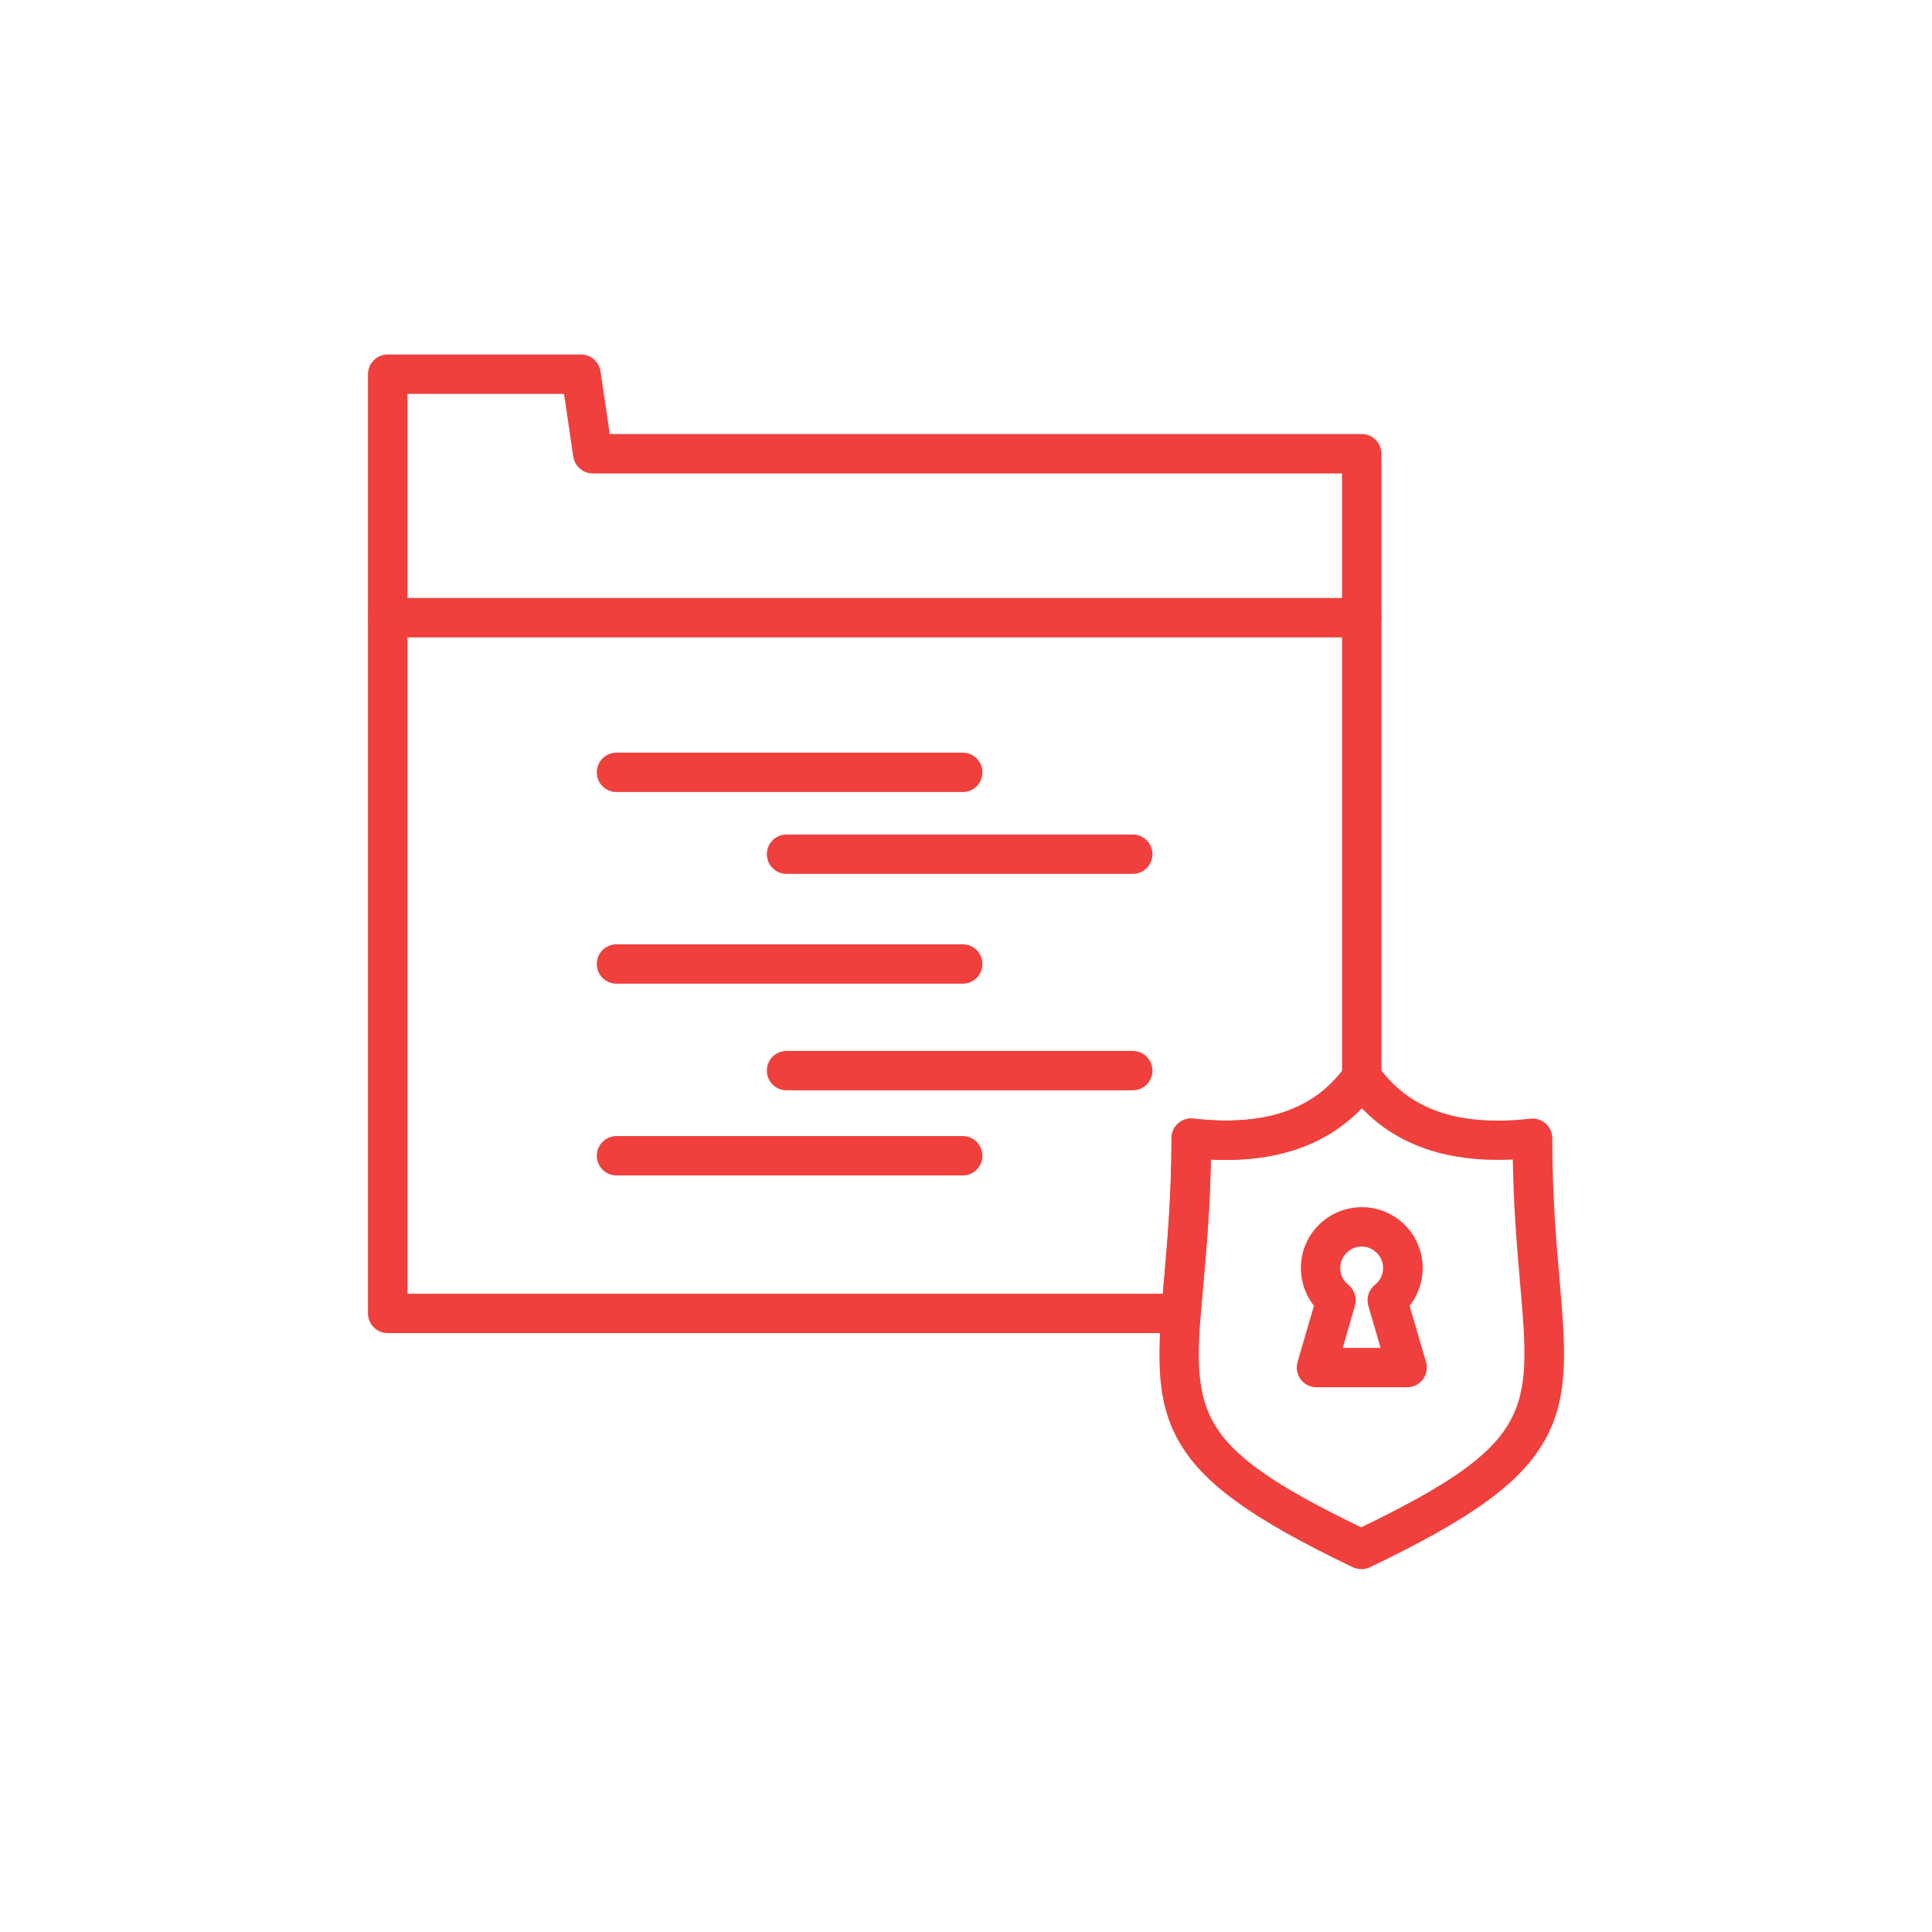 <svg xmlns="http://www.w3.org/2000/svg" width="142" height="142" viewBox="0 0 142 142" fill="none"><path d="M86.799 97.981H28.493C27.694 97.981 27.046 97.333 27.046 96.534V27.502C27.046 26.702 27.694 26.055 28.493 26.055H42.701C43.419 26.055 44.026 26.581 44.138 27.289L44.816 31.904H100.086C100.885 31.904 101.533 32.551 101.533 33.351V79.2C101.533 79.504 101.442 79.797 101.26 80.04C98.79 83.501 95.046 85.251 90.118 85.251C89.754 85.251 89.38 85.251 88.995 85.221C88.935 88.864 88.661 91.889 88.439 94.389C88.368 95.178 88.307 95.937 88.246 96.635C88.186 97.394 87.558 97.971 86.799 97.971V97.981ZM29.94 95.087H85.464C85.494 94.773 85.514 94.46 85.545 94.136C85.787 91.353 86.101 87.882 86.101 83.652C86.101 83.237 86.273 82.843 86.587 82.57C86.891 82.296 87.305 82.165 87.72 82.216C88.55 82.307 89.36 82.357 90.118 82.357C93.933 82.357 96.716 81.163 98.639 78.714V34.798H43.571C42.852 34.798 42.245 34.271 42.134 33.563L41.456 28.949H29.951V95.087H29.94Z" fill="#EF403D"></path><path d="M100.085 46.847H28.503C27.704 46.847 27.056 46.2 27.056 45.4C27.056 44.601 27.704 43.953 28.503 43.953H100.085C100.885 43.953 101.532 44.601 101.532 45.4C101.532 46.2 100.885 46.847 100.085 46.847Z" fill="#EF403D"></path><path d="M70.761 58.214H45.311C44.512 58.214 43.864 57.567 43.864 56.767C43.864 55.968 44.512 55.32 45.311 55.32H70.761C71.56 55.32 72.208 55.968 72.208 56.767C72.208 57.567 71.56 58.214 70.761 58.214Z" fill="#EF403D"></path><path d="M70.761 72.3H45.311C44.512 72.3 43.864 71.653 43.864 70.853C43.864 70.054 44.512 69.406 45.311 69.406H70.761C71.56 69.406 72.208 70.054 72.208 70.853C72.208 71.653 71.56 72.3 70.761 72.3Z" fill="#EF403D"></path><path d="M70.761 86.394H45.311C44.512 86.394 43.864 85.746 43.864 84.947C43.864 84.148 44.512 83.5 45.311 83.5H70.761C71.56 83.5 72.208 84.148 72.208 84.947C72.208 85.746 71.56 86.394 70.761 86.394Z" fill="#EF403D"></path><path d="M83.258 64.23H57.809C57.009 64.23 56.362 63.582 56.362 62.783C56.362 61.984 57.009 61.336 57.809 61.336H83.258C84.058 61.336 84.705 61.984 84.705 62.783C84.705 63.582 84.058 64.23 83.258 64.23Z" fill="#EF403D"></path><path d="M83.258 80.136H57.809C57.009 80.136 56.362 79.489 56.362 78.689C56.362 77.89 57.009 77.242 57.809 77.242H83.258C84.058 77.242 84.705 77.89 84.705 78.689C84.705 79.489 84.058 80.136 83.258 80.136Z" fill="#EF403D"></path><path d="M103.404 101.962H96.756C96.301 101.962 95.876 101.75 95.603 101.386C95.329 101.021 95.238 100.546 95.37 100.111L96.574 95.972C95.957 95.193 95.613 94.221 95.613 93.199C95.613 90.73 97.616 88.727 100.096 88.727C102.575 88.727 104.568 90.74 104.568 93.199C104.568 94.221 104.224 95.193 103.607 95.972L104.781 100.009C104.841 100.171 104.872 100.333 104.872 100.515C104.872 101.315 104.224 101.962 103.425 101.962H103.404ZM98.679 99.068H101.472L100.571 95.972C100.409 95.405 100.601 94.798 101.057 94.434C101.431 94.13 101.654 93.685 101.654 93.199C101.654 92.329 100.946 91.621 100.085 91.621C99.225 91.621 98.507 92.329 98.507 93.199C98.507 93.685 98.719 94.13 99.104 94.434C99.559 94.798 99.751 95.405 99.59 95.972L98.689 99.068H98.679Z" fill="#EF403D"></path><path d="M100.046 115.324C99.833 115.324 99.621 115.274 99.418 115.183C91.961 111.611 88.368 109.01 86.618 105.893C84.796 102.665 85.12 99.093 85.555 94.155C85.798 91.362 86.112 87.902 86.112 83.662C86.112 83.247 86.284 82.852 86.597 82.579C86.901 82.306 87.316 82.174 87.721 82.225C88.55 82.316 89.36 82.367 90.119 82.367C94.126 82.367 97 81.051 98.922 78.349C99.196 77.965 99.631 77.742 100.106 77.742C100.572 77.742 101.017 77.975 101.29 78.349C103.203 81.051 106.077 82.367 110.084 82.367C110.843 82.367 111.642 82.316 112.472 82.225C112.887 82.174 113.292 82.306 113.605 82.579C113.919 82.852 114.091 83.247 114.091 83.662C114.091 87.851 114.384 91.292 114.627 94.064C115.052 99.043 115.366 102.635 113.534 105.873C111.774 109 108.161 111.611 100.683 115.193C100.491 115.284 100.268 115.334 100.056 115.334L100.046 115.324ZM88.996 85.23C88.935 88.873 88.662 91.909 88.439 94.398C87.609 103.789 87.397 106.136 100.046 112.258C112.745 106.106 112.543 103.748 111.723 94.297C111.511 91.828 111.247 88.823 111.187 85.22C110.802 85.24 110.428 85.251 110.064 85.251C105.854 85.251 102.505 83.975 100.086 81.446C97.668 83.965 94.318 85.251 90.109 85.251C89.745 85.251 89.37 85.251 88.986 85.22L88.996 85.23Z" fill="#EF403D"></path></svg>